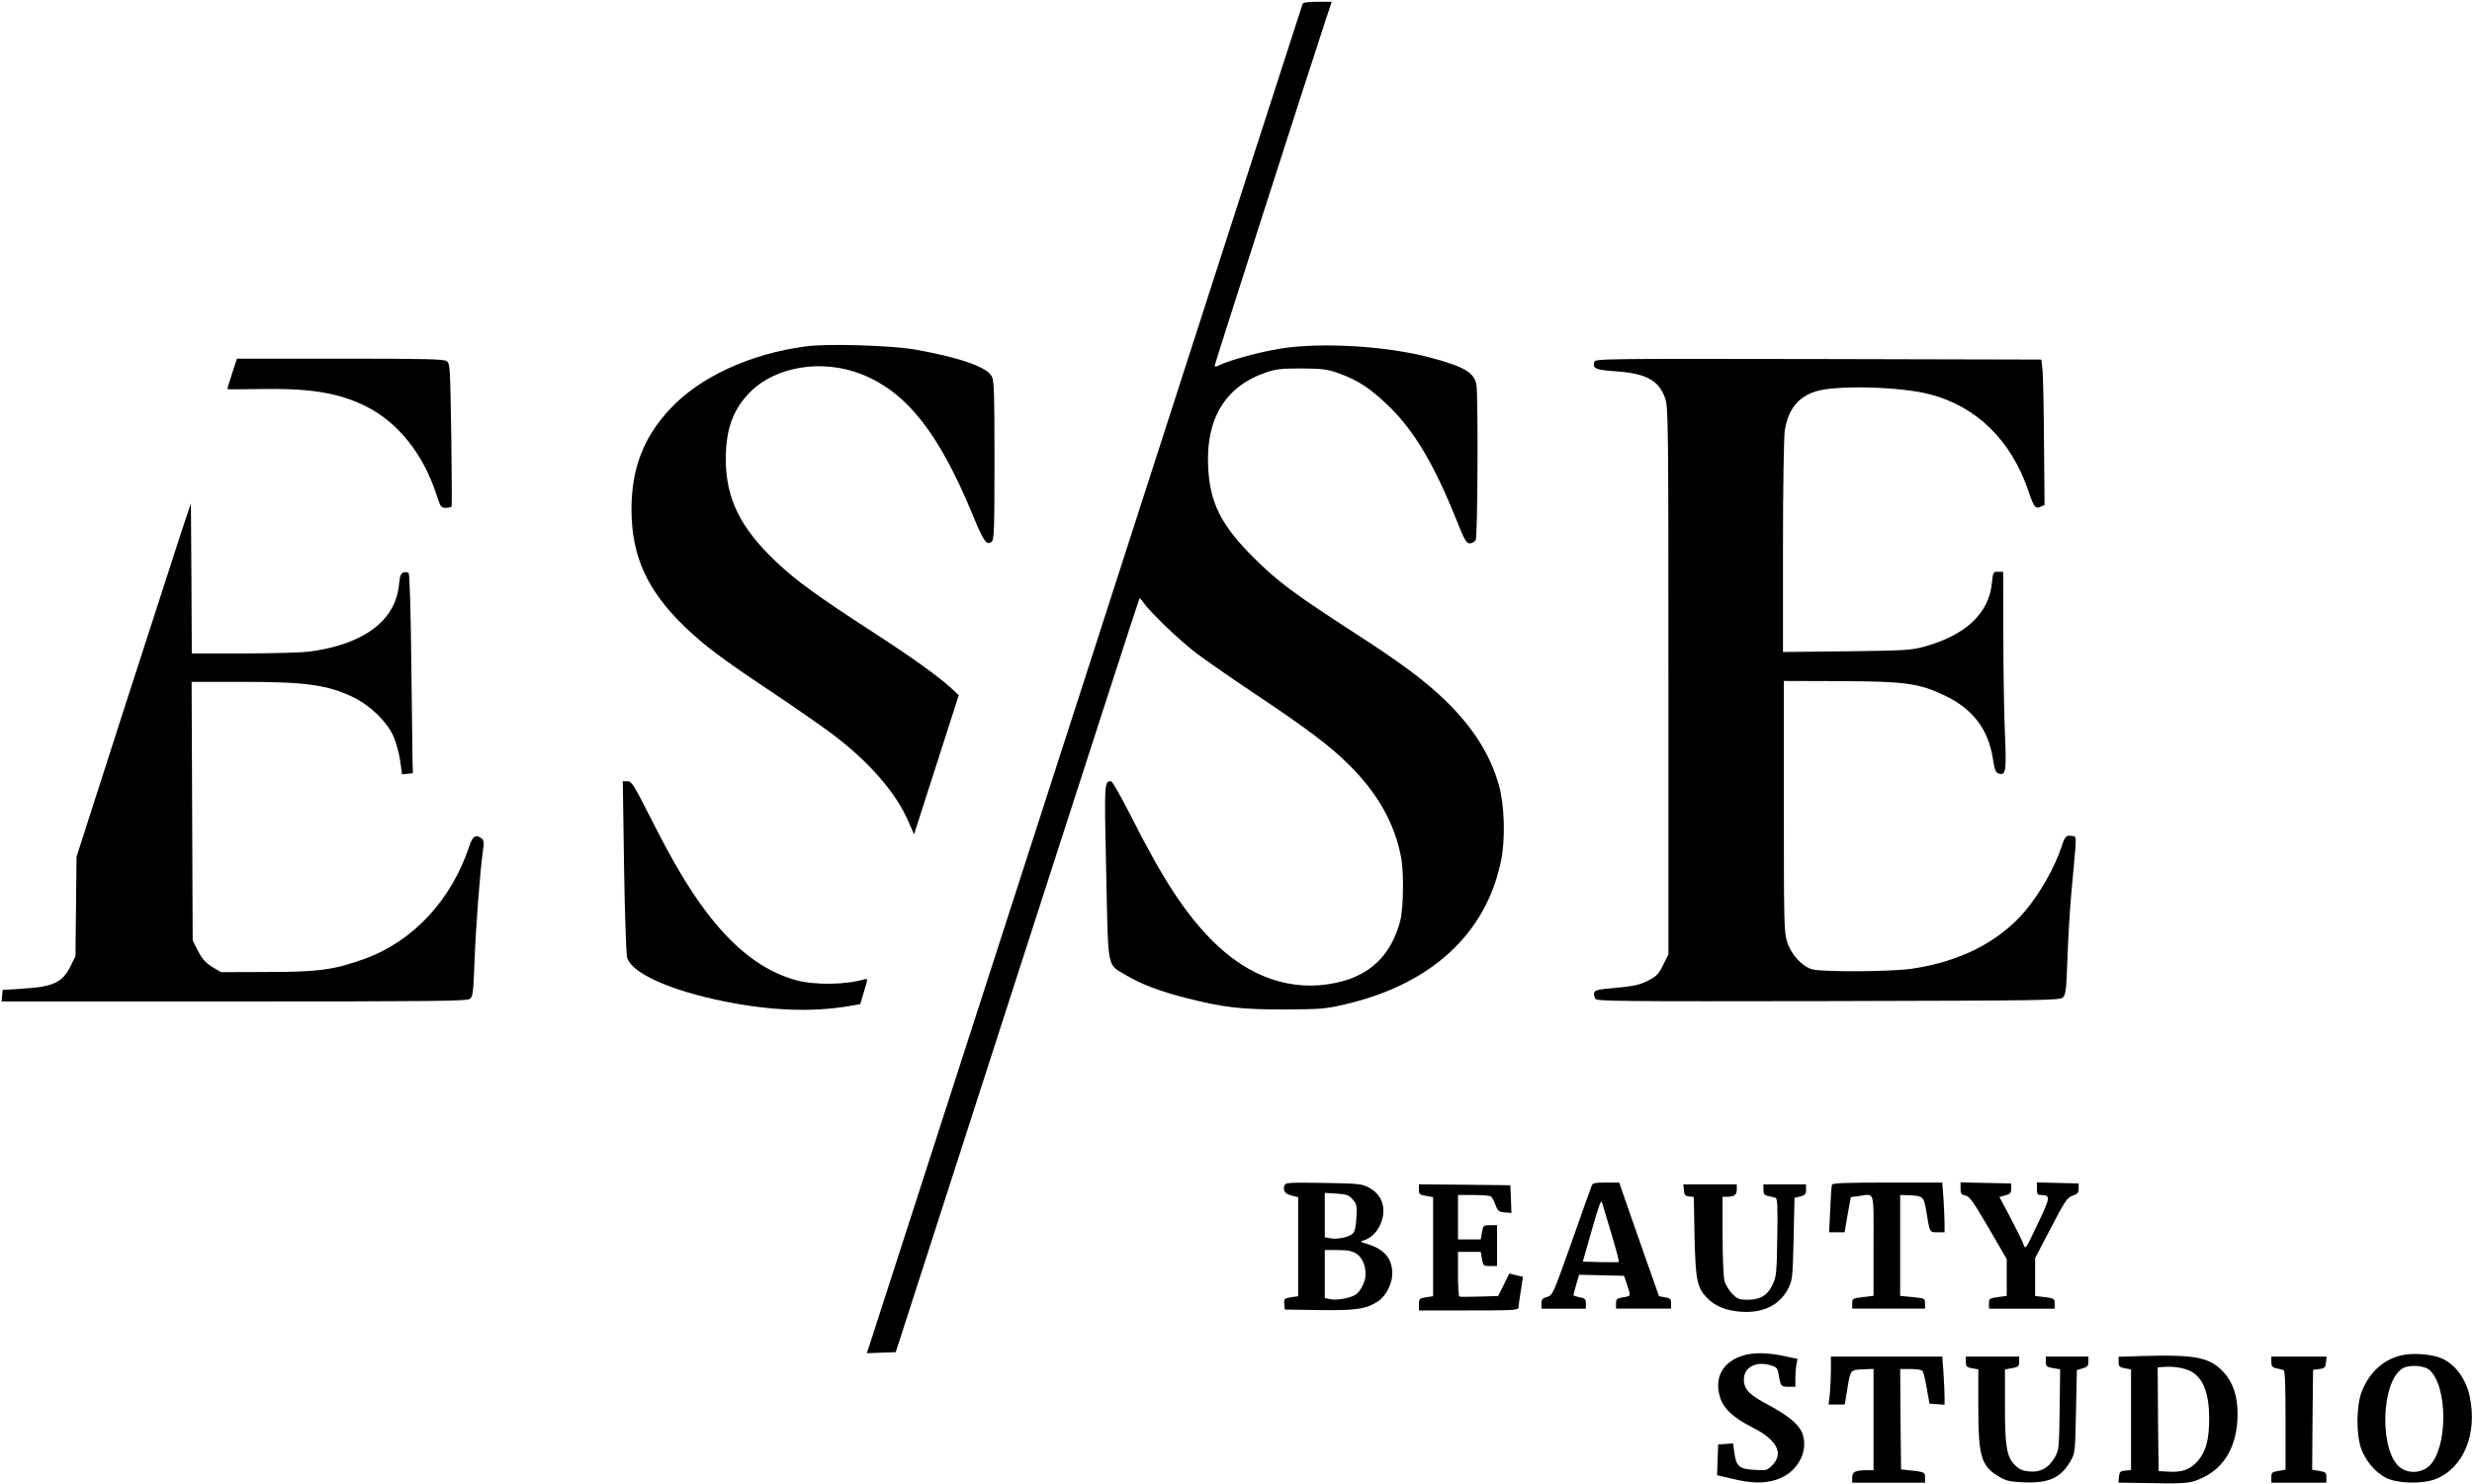 <?xml version="1.0" encoding="UTF-8" standalone="no"?> <svg xmlns="http://www.w3.org/2000/svg" version="1.0" width="1392pt" height="836pt" viewBox="0 0 1392 836" preserveAspectRatio="xMidYMid meet"><g transform="translate(0,836) scale(0.1,-0.1)" fill="#000000" stroke="none"><path d="M7335 8338 c-3 -7 -543 -1680 -1200 -3718 -658 -2038 -1209 -3745 -1225 -3793 l-29 -88 81 3 82 3 684 2120 c376 1166 686 2122 688 2124 3 3 12 -6 21 -20 40 -58 207 -218 308 -294 61 -45 207 -146 325 -225 279 -186 416 -288 521 -392 166 -163 262 -333 299 -528 16 -83 13 -285 -5 -355 -50 -193 -170 -310 -362 -350 -248 -53 -490 30 -697 238 -152 153 -276 342 -455 696 -56 110 -107 201 -114 201 -39 -1 -39 3 -28 -511 12 -564 3 -515 110 -580 83 -50 195 -93 338 -129 214 -54 307 -65 553 -65 210 1 233 3 345 29 484 113 792 396 877 806 26 123 20 316 -12 430 -49 172 -148 328 -306 480 -114 109 -242 205 -507 376 -340 220 -431 288 -563 419 -188 186 -252 313 -261 520 -12 269 98 449 324 527 59 20 87 23 203 23 120 -1 143 -4 208 -27 108 -39 175 -83 275 -178 147 -140 260 -329 388 -647 46 -116 56 -133 76 -133 12 0 27 9 33 19 11 21 14 808 4 873 -12 70 -66 102 -259 154 -246 66 -620 88 -849 50 -113 -18 -288 -66 -338 -92 -18 -9 -28 -11 -28 -3 0 9 518 1623 625 1947 l34 102 -80 0 c-55 0 -81 -4 -84 -12z"></path><path d="M4535 6409 c-312 -42 -593 -172 -760 -350 -153 -163 -220 -340 -219 -574 2 -261 89 -450 298 -653 111 -107 211 -182 496 -372 118 -79 267 -182 330 -229 209 -156 364 -332 435 -497 l32 -73 126 392 126 392 -42 39 c-75 68 -220 173 -443 317 -307 199 -433 290 -540 392 -206 194 -287 360 -287 582 0 168 41 281 139 379 144 143 405 185 624 99 254 -100 436 -330 625 -787 63 -155 81 -180 109 -157 14 12 16 65 16 458 0 373 -2 449 -15 473 -27 53 -179 106 -430 151 -137 24 -498 35 -620 18z"></path><path d="M1307 6257 c-15 -46 -27 -85 -27 -88 0 -2 84 -2 186 0 278 5 436 -20 590 -95 185 -91 328 -270 404 -506 20 -63 24 -68 50 -68 16 0 31 3 33 8 2 4 1 186 -2 405 -6 379 -7 399 -25 413 -17 12 -115 14 -601 14 l-581 0 -27 -83z"></path><path d="M8977 6321 c-9 -37 8 -44 120 -52 174 -12 244 -51 280 -153 17 -48 18 -143 18 -1591 l0 -1540 -30 -60 c-26 -53 -37 -63 -87 -89 -47 -23 -79 -30 -177 -39 -101 -9 -120 -13 -124 -28 -3 -10 0 -25 7 -34 10 -14 141 -15 1313 -13 1232 3 1303 4 1320 21 15 15 19 46 25 223 4 113 14 283 23 377 31 339 31 303 1 309 -30 6 -39 -3 -56 -57 -38 -117 -126 -273 -210 -370 -146 -170 -362 -280 -630 -320 -115 -18 -505 -20 -565 -4 -58 16 -120 84 -142 156 -17 53 -18 115 -18 763 l0 705 315 -1 c367 -1 448 -12 595 -83 156 -76 241 -189 267 -353 9 -62 16 -79 31 -84 42 -13 46 8 37 221 -5 110 -9 361 -9 558 l-1 357 -29 0 c-27 0 -28 -2 -34 -59 -15 -174 -147 -298 -382 -363 -74 -20 -108 -22 -437 -26 l-358 -4 0 589 c0 331 5 618 10 656 18 120 74 191 175 223 115 36 471 27 640 -16 265 -68 462 -261 558 -548 30 -88 38 -99 68 -86 l22 10 -3 345 c-1 189 -5 373 -8 409 l-7 65 -1256 3 c-1226 2 -1257 2 -1262 -17z"></path><path d="M1023 5370 c-28 -85 -173 -533 -322 -995 l-270 -840 -3 -280 -3 -280 -28 -57 c-45 -91 -98 -116 -272 -126 l-110 -7 -3 -32 -3 -33 1308 0 c1108 0 1312 2 1328 14 18 13 20 33 27 208 7 193 31 510 47 623 8 50 6 62 -7 73 -32 25 -50 14 -68 -40 -101 -306 -316 -538 -591 -638 -172 -62 -260 -74 -549 -74 l-260 -1 -50 30 c-37 24 -56 44 -79 90 l-30 59 -3 728 -3 728 274 0 c372 0 487 -16 637 -87 93 -45 185 -133 224 -216 15 -32 32 -94 39 -138 l11 -80 31 3 30 3 -2 70 c-1 39 -4 290 -7 559 -3 280 -9 493 -15 499 -5 5 -18 6 -29 3 -15 -5 -20 -18 -25 -66 -18 -205 -199 -340 -508 -380 -41 -5 -206 -10 -366 -10 l-293 0 -2 423 -3 422 -52 -155z"></path><path d="M3514 3483 c4 -263 12 -494 17 -514 22 -88 241 -187 549 -249 259 -52 491 -61 695 -27 l69 12 22 73 c20 65 21 72 6 68 -109 -33 -283 -35 -391 -6 -185 52 -349 178 -508 390 -97 129 -184 276 -309 523 -96 189 -107 207 -131 207 l-26 0 7 -477z"></path><path d="M7234 1686 c-12 -31 1 -50 39 -59 l37 -9 0 -279 0 -279 -41 -6 c-38 -6 -40 -9 -37 -38 l3 -31 194 -3 c210 -3 264 6 332 50 44 30 79 99 79 156 0 85 -46 138 -143 167 -39 11 -40 13 -17 20 62 18 110 92 110 167 0 56 -29 102 -82 130 -40 21 -57 23 -255 26 -184 3 -214 2 -219 -12z m383 -81 c23 -26 25 -35 21 -102 -2 -49 -9 -78 -19 -89 -21 -21 -86 -35 -126 -28 l-33 6 0 125 0 125 66 -4 c58 -4 70 -8 91 -33z m20 -305 c32 -19 53 -66 53 -117 0 -40 -30 -99 -59 -116 -35 -20 -109 -32 -145 -23 l-26 6 0 135 0 135 73 0 c54 0 80 -5 104 -20z"></path><path d="M8963 1683 c-4 -10 -55 -153 -113 -318 -105 -295 -107 -300 -138 -309 -26 -7 -32 -14 -32 -37 l0 -29 125 0 125 0 0 29 c0 25 -5 30 -35 35 -19 4 -35 9 -35 12 0 3 7 30 16 60 l16 55 126 -3 127 -3 17 -50 c22 -67 23 -64 -22 -71 -36 -6 -40 -10 -40 -35 l0 -29 155 0 155 0 0 29 c0 25 -5 30 -34 35 l-34 6 -77 218 c-42 119 -92 263 -112 320 l-35 102 -75 0 c-61 0 -75 -3 -80 -17z m111 -272 c26 -85 44 -156 42 -158 -2 -2 -48 -2 -103 -1 l-100 3 51 179 c38 134 52 172 57 155 4 -13 28 -93 53 -178z"></path><path d="M10316 1688 c-3 -7 -7 -70 -10 -140 l-6 -128 44 0 43 0 17 99 18 99 45 6 c92 12 83 42 83 -278 l0 -284 -60 -7 c-58 -7 -60 -8 -60 -36 l0 -29 205 0 205 0 0 29 c0 29 -1 29 -70 36 l-70 7 0 284 0 284 38 -1 c91 -3 95 -6 109 -89 20 -124 18 -120 63 -120 l40 0 0 48 c0 27 -3 90 -6 140 l-7 92 -309 0 c-238 0 -310 -3 -312 -12z"></path><path d="M11040 1667 c0 -30 4 -35 28 -40 23 -5 43 -34 130 -182 l102 -176 0 -104 0 -103 -50 -7 c-47 -6 -50 -9 -50 -36 l0 -29 185 0 185 0 0 29 c0 27 -3 29 -55 36 l-55 6 0 107 0 107 89 170 c80 154 92 171 122 181 28 10 34 17 34 40 l0 29 -117 3 -118 3 0 -36 c0 -30 3 -35 23 -35 55 -1 54 -11 -19 -164 -69 -145 -69 -145 -80 -113 -6 18 -39 85 -73 149 l-62 117 33 9 c28 7 33 13 33 38 l0 29 -142 3 -143 3 0 -34z"></path><path d="M7990 1661 c0 -26 4 -30 40 -36 l40 -7 0 -279 0 -279 -40 -6 c-37 -6 -40 -9 -40 -40 l0 -34 280 0 c260 0 280 1 281 18 0 9 6 52 13 94 l12 77 -38 9 -39 10 -31 -63 -32 -64 -105 -3 c-58 -2 -109 -2 -113 0 -5 2 -8 59 -8 128 l0 124 64 0 64 0 7 -40 c7 -39 8 -40 46 -40 l39 0 0 115 0 115 -39 0 c-38 0 -39 -1 -46 -40 l-7 -40 -64 0 -64 0 0 125 0 125 88 0 c48 0 92 -4 98 -8 5 -4 17 -25 25 -47 13 -36 19 -40 52 -43 l38 -3 -3 78 -3 78 -257 3 -258 2 0 -29z"></path><path d="M9482 1658 c2 -27 8 -34 29 -36 l27 -3 4 -222 c6 -247 14 -289 71 -347 43 -45 104 -70 185 -77 129 -11 226 37 274 135 21 44 23 62 28 276 l5 230 33 8 c27 7 32 13 32 38 l0 30 -120 0 -120 0 0 -30 c0 -24 5 -31 28 -36 15 -3 33 -8 40 -10 11 -3 13 -47 10 -222 -3 -198 -5 -221 -25 -264 -28 -62 -70 -88 -141 -88 -48 0 -58 4 -87 33 -18 18 -38 51 -44 72 -6 24 -11 130 -11 258 l0 217 24 0 c42 0 56 11 56 41 l0 29 -151 0 -150 0 3 -32z"></path><path d="M9815 726 c-113 -35 -163 -123 -130 -233 19 -65 76 -118 183 -172 138 -69 178 -146 112 -213 -29 -29 -34 -30 -102 -26 -84 5 -102 20 -112 98 l-7 51 -42 -3 -42 -3 -3 -87 -3 -86 89 -21 c106 -25 170 -26 240 -6 123 37 192 163 149 268 -20 47 -81 97 -186 153 -110 58 -141 89 -141 145 0 69 68 105 151 80 33 -10 39 -16 44 -49 12 -70 14 -72 56 -72 l39 0 0 49 c0 27 3 62 6 78 l6 30 -76 16 c-89 20 -175 21 -231 3z"></path><path d="M13538 730 c-109 -19 -195 -94 -239 -208 -30 -77 -32 -231 -5 -315 22 -68 81 -139 140 -169 63 -33 202 -37 278 -9 159 61 240 253 195 467 -24 112 -97 200 -186 224 -58 15 -133 19 -183 10z m143 -86 c104 -94 103 -439 -1 -539 -42 -40 -112 -46 -160 -13 -122 83 -116 482 8 561 36 23 123 18 153 -9z"></path><path d="M12058 723 l-128 -4 0 -29 c0 -25 4 -30 35 -36 l35 -6 0 -283 0 -284 -32 -3 c-29 -3 -33 -7 -36 -35 l-3 -33 138 -2 c241 -5 264 -3 330 27 131 58 202 185 203 359 0 103 -24 177 -77 236 -78 86 -157 102 -465 93z m279 -86 c69 -37 103 -123 103 -266 0 -120 -19 -189 -67 -242 -41 -46 -87 -62 -163 -57 l-55 3 -3 292 -2 292 37 3 c53 4 113 -6 150 -25z"></path><path d="M10310 646 c0 -40 -3 -101 -6 -135 l-7 -61 46 0 45 0 12 73 c20 125 18 122 88 125 l62 3 0 -286 0 -285 -37 0 c-66 0 -83 -9 -83 -41 l0 -29 205 0 205 0 0 29 c0 31 -1 32 -110 43 l-25 3 -3 283 -2 282 59 0 c37 0 63 -5 68 -12 4 -7 15 -51 23 -98 l15 -85 43 -3 42 -3 0 44 c0 24 -3 85 -6 135 l-7 92 -313 0 -314 0 0 -74z"></path><path d="M11070 690 c0 -25 4 -30 35 -36 l35 -6 0 -213 c0 -279 16 -332 118 -392 39 -23 60 -28 138 -31 140 -6 207 24 261 116 28 47 28 47 33 282 l5 234 33 10 c26 7 32 14 32 37 l0 29 -120 0 -120 0 0 -29 c0 -26 4 -30 41 -36 l40 -7 -3 -226 c-3 -221 -4 -228 -28 -271 -33 -58 -80 -84 -143 -78 -36 3 -56 12 -78 33 -49 47 -59 102 -59 335 l0 207 40 7 c36 6 40 10 40 36 l0 29 -150 0 -150 0 0 -30z"></path><path d="M12790 690 c0 -24 5 -31 28 -36 15 -3 33 -7 40 -10 9 -2 12 -68 12 -282 l0 -279 -40 -7 c-36 -6 -40 -9 -40 -36 l0 -30 155 0 155 0 0 30 c0 27 -4 30 -40 36 l-40 7 2 281 3 281 35 5 c31 4 35 9 38 38 l3 32 -155 0 -156 0 0 -30z"></path></g></svg> 